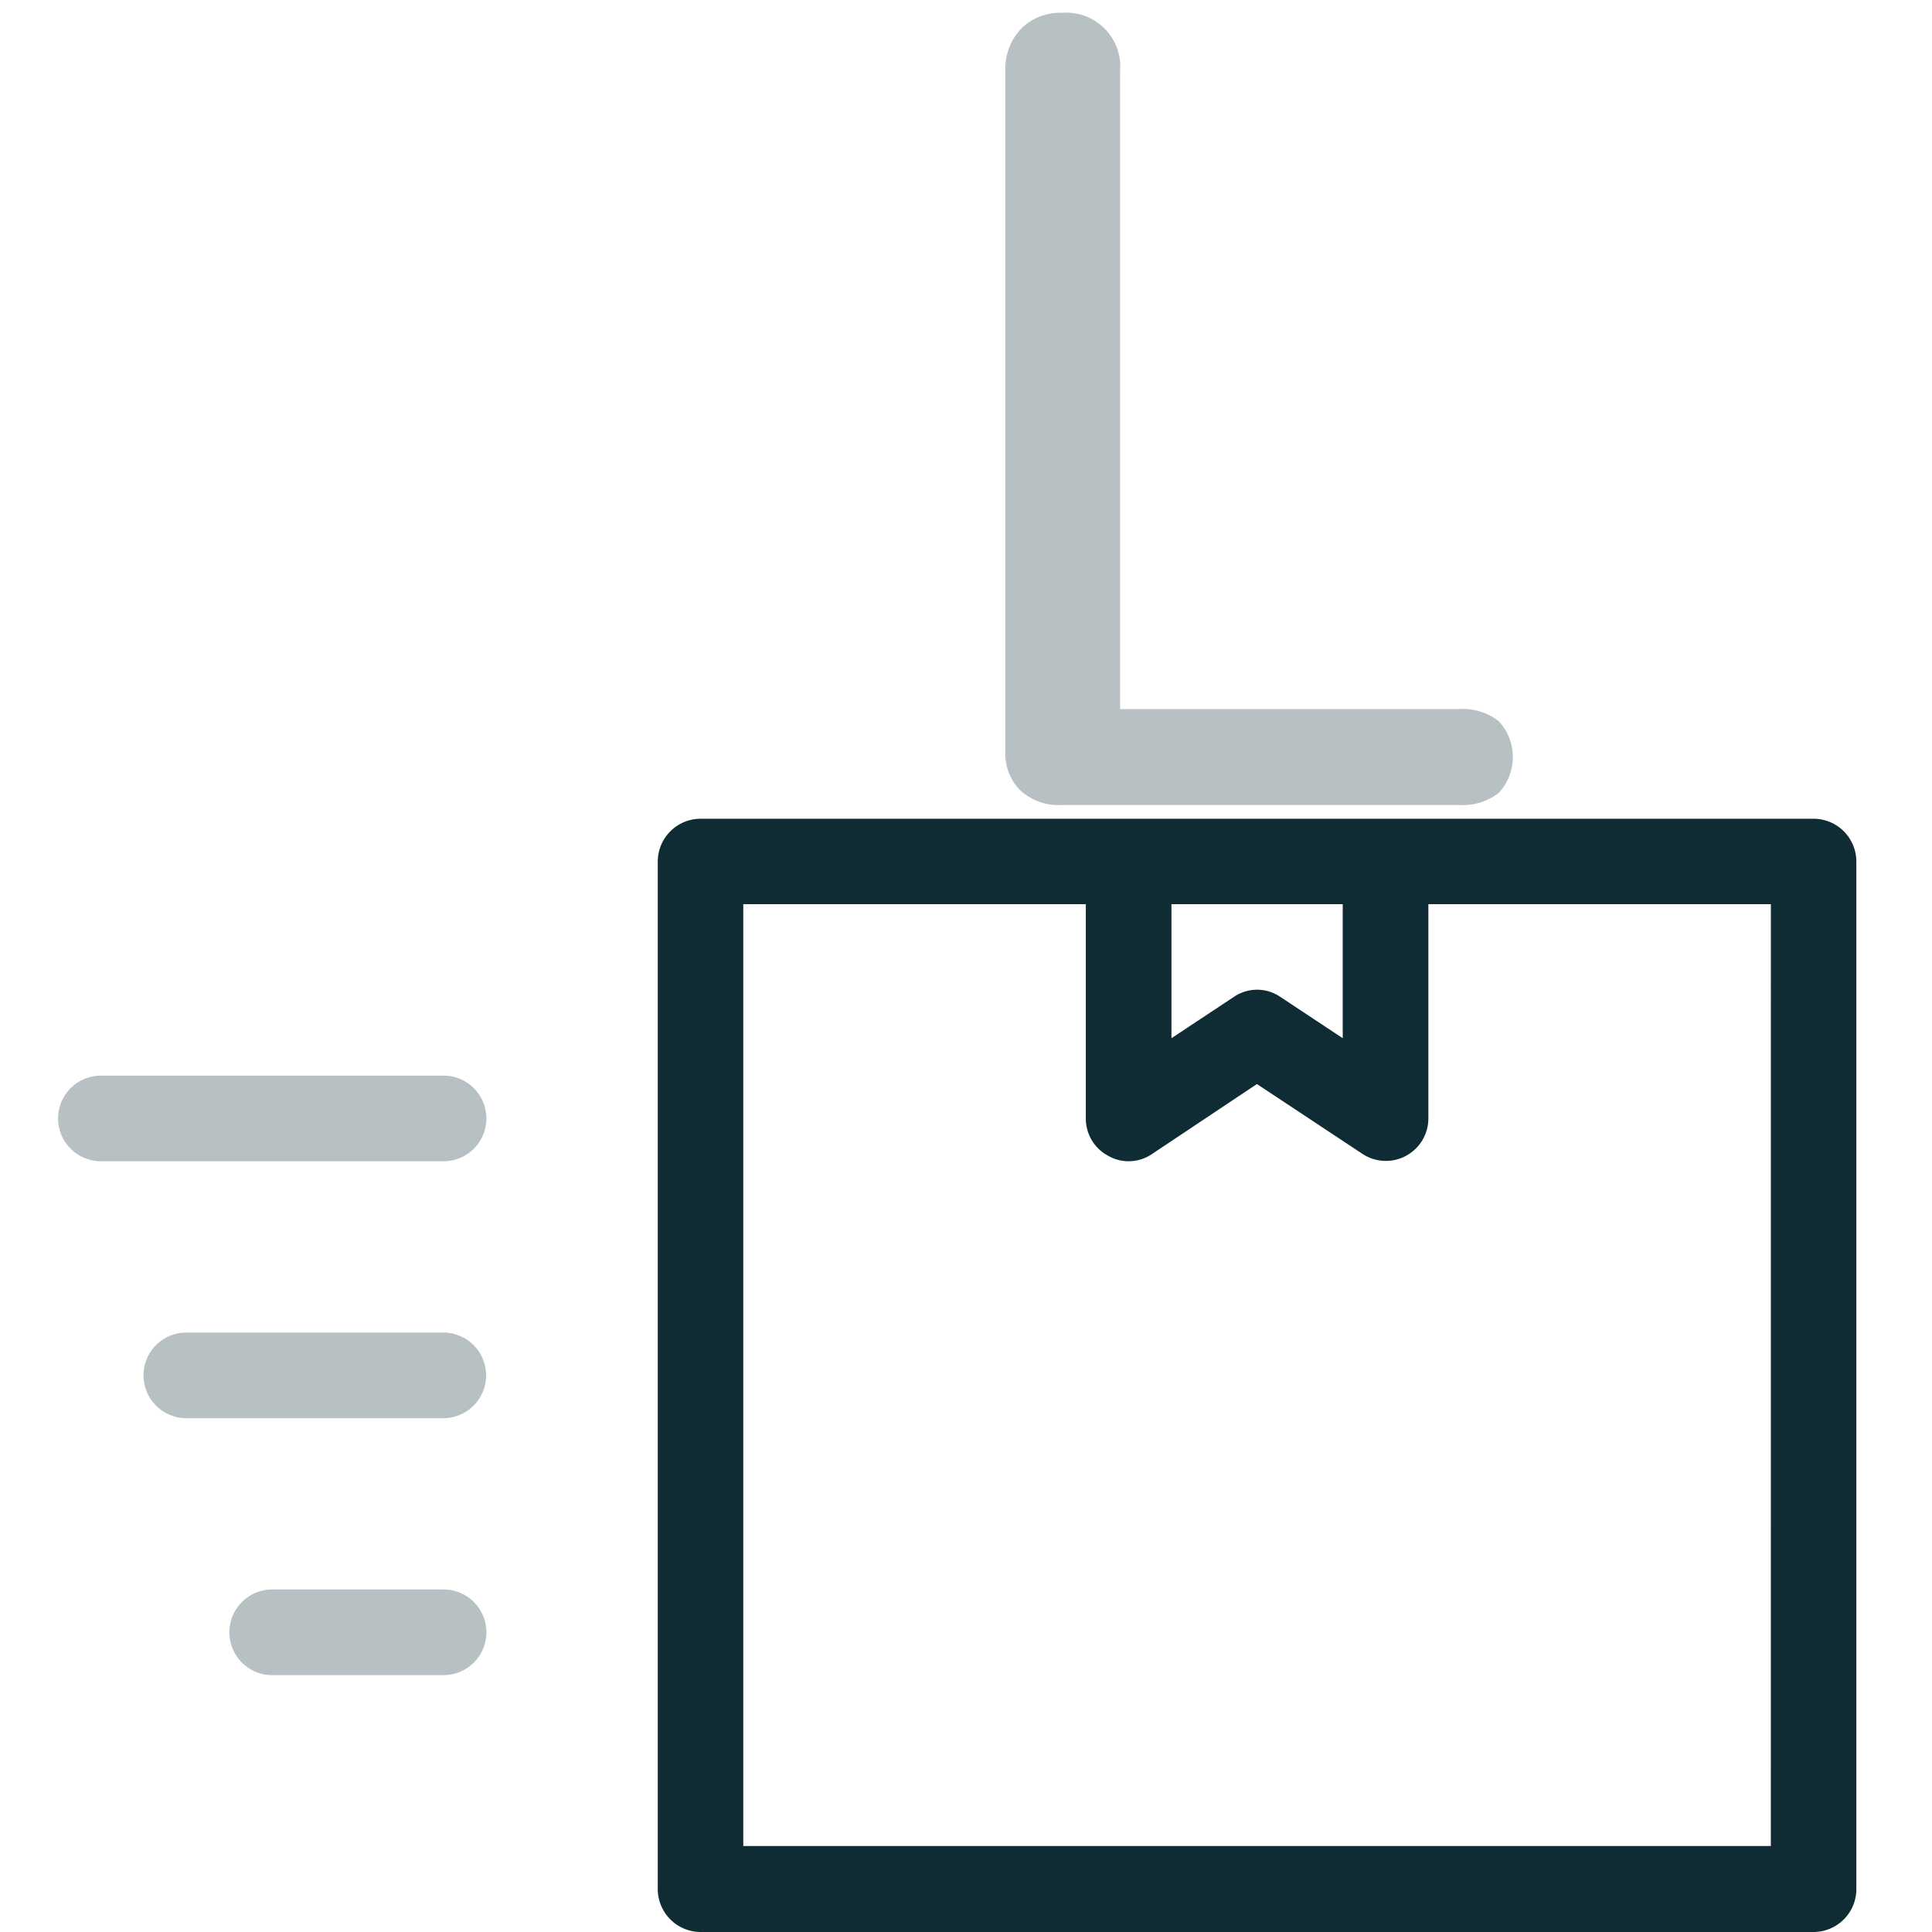 <?xml version="1.0" encoding="UTF-8"?>
<svg xmlns="http://www.w3.org/2000/svg" id="icon-service-large_portfolio-dark" data-name="icon-service-large portfolio-dark" width="50" height="50" viewBox="0 0 50 50">
  <g id="_001_welcome_color.brand-01_48px" data-name=" 001 welcome color.brand-01 48px" transform="translate(-486.277 -722)">
    <rect id="Rectangle_8378" data-name="Rectangle 8378" width="50" height="50" transform="translate(486.277 722)" fill="none"></rect>
  </g>
  <g id="Group_31860" data-name="Group 31860" transform="translate(-486.277 -722)">
    <g id="Group_31859" data-name="Group 31859">
      <path id="Path_41473" data-name="Path 41473" d="M521.027,745.405v3.469l-1.607-1.064a1.07,1.07,0,0,0-1.219,0l-1.607,1.064v-3.469Z" fill="none"></path>
      <path id="Path_41474" data-name="Path 41474" d="M532.107,745.405V769.78h-26.6V745.405h8.866v5.541a1.089,1.089,0,0,0,.588.976,1.069,1.069,0,0,0,1.131-.055l2.715-1.806,2.715,1.806a1.1,1.1,0,0,0,1.529-.3h0a1.118,1.118,0,0,0,.187-.619v-5.542Z" fill="none"></path>
      <g id="Group_31858" data-name="Group 31858">
        <path id="Path_41475" data-name="Path 41475" d="M533.215,743.189H504.4A1.11,1.11,0,0,0,503.3,744.3v26.6A1.112,1.112,0,0,0,504.4,772h28.811a1.11,1.11,0,0,0,1.108-1.108V744.3A1.109,1.109,0,0,0,533.215,743.189ZM516.594,745.4h4.433v3.469l-1.607-1.064a1.067,1.067,0,0,0-1.219,0l-1.607,1.064Zm15.512,24.375H505.513V745.4h8.865v5.541a1.091,1.091,0,0,0,.588.976,1.069,1.069,0,0,0,1.131-.055l2.709-1.807,2.72,1.8a1.1,1.1,0,0,0,1.717-.919V745.4h8.864Z" fill="#0f2c35"></path>
        <g id="Group_73903" data-name="Group 73903">
          <path id="Path_41488" data-name="Path 41488" d="M512.686,742.458a1.337,1.337,0,0,1-.39-1.011V723.834a1.5,1.5,0,0,1,.4-1.083,1.42,1.42,0,0,1,1.069-.419,1.395,1.395,0,0,1,1.5,1.5V740.35h8.778a1.5,1.5,0,0,1,1.025.318,1.363,1.363,0,0,1,0,1.848,1.5,1.5,0,0,1-1.025.317H513.74A1.456,1.456,0,0,1,512.686,742.458Z" fill="rgba(15,44,53,0.3)"></path>
        </g>
        <path id="Path_41476" data-name="Path 41476" d="M497.756,749.838H488.89a1.107,1.107,0,0,0-1.109,1.107h0a1.108,1.108,0,0,0,1.108,1.108h8.867a1.108,1.108,0,1,0,0-2.216Z" fill="rgba(15,44,53,0.3)" style="mix-blend-mode: normal;isolation: isolate"></path>
        <path id="Path_41477" data-name="Path 41477" d="M497.753,756.486H491.1a1.108,1.108,0,1,0,0,2.217h6.649a1.108,1.108,0,0,0,0-2.217Z" fill="rgba(15,44,53,0.3)" style="mix-blend-mode: normal;isolation: isolate"></path>
        <path id="Path_41478" data-name="Path 41478" d="M497.756,763.135h-4.434a1.108,1.108,0,0,0,0,2.217h4.434a1.108,1.108,0,0,0,0-2.217Z" fill="rgba(15,44,53,0.3)" style="mix-blend-mode: normal;isolation: isolate"></path>
      </g>
    </g>
  </g>
</svg>
